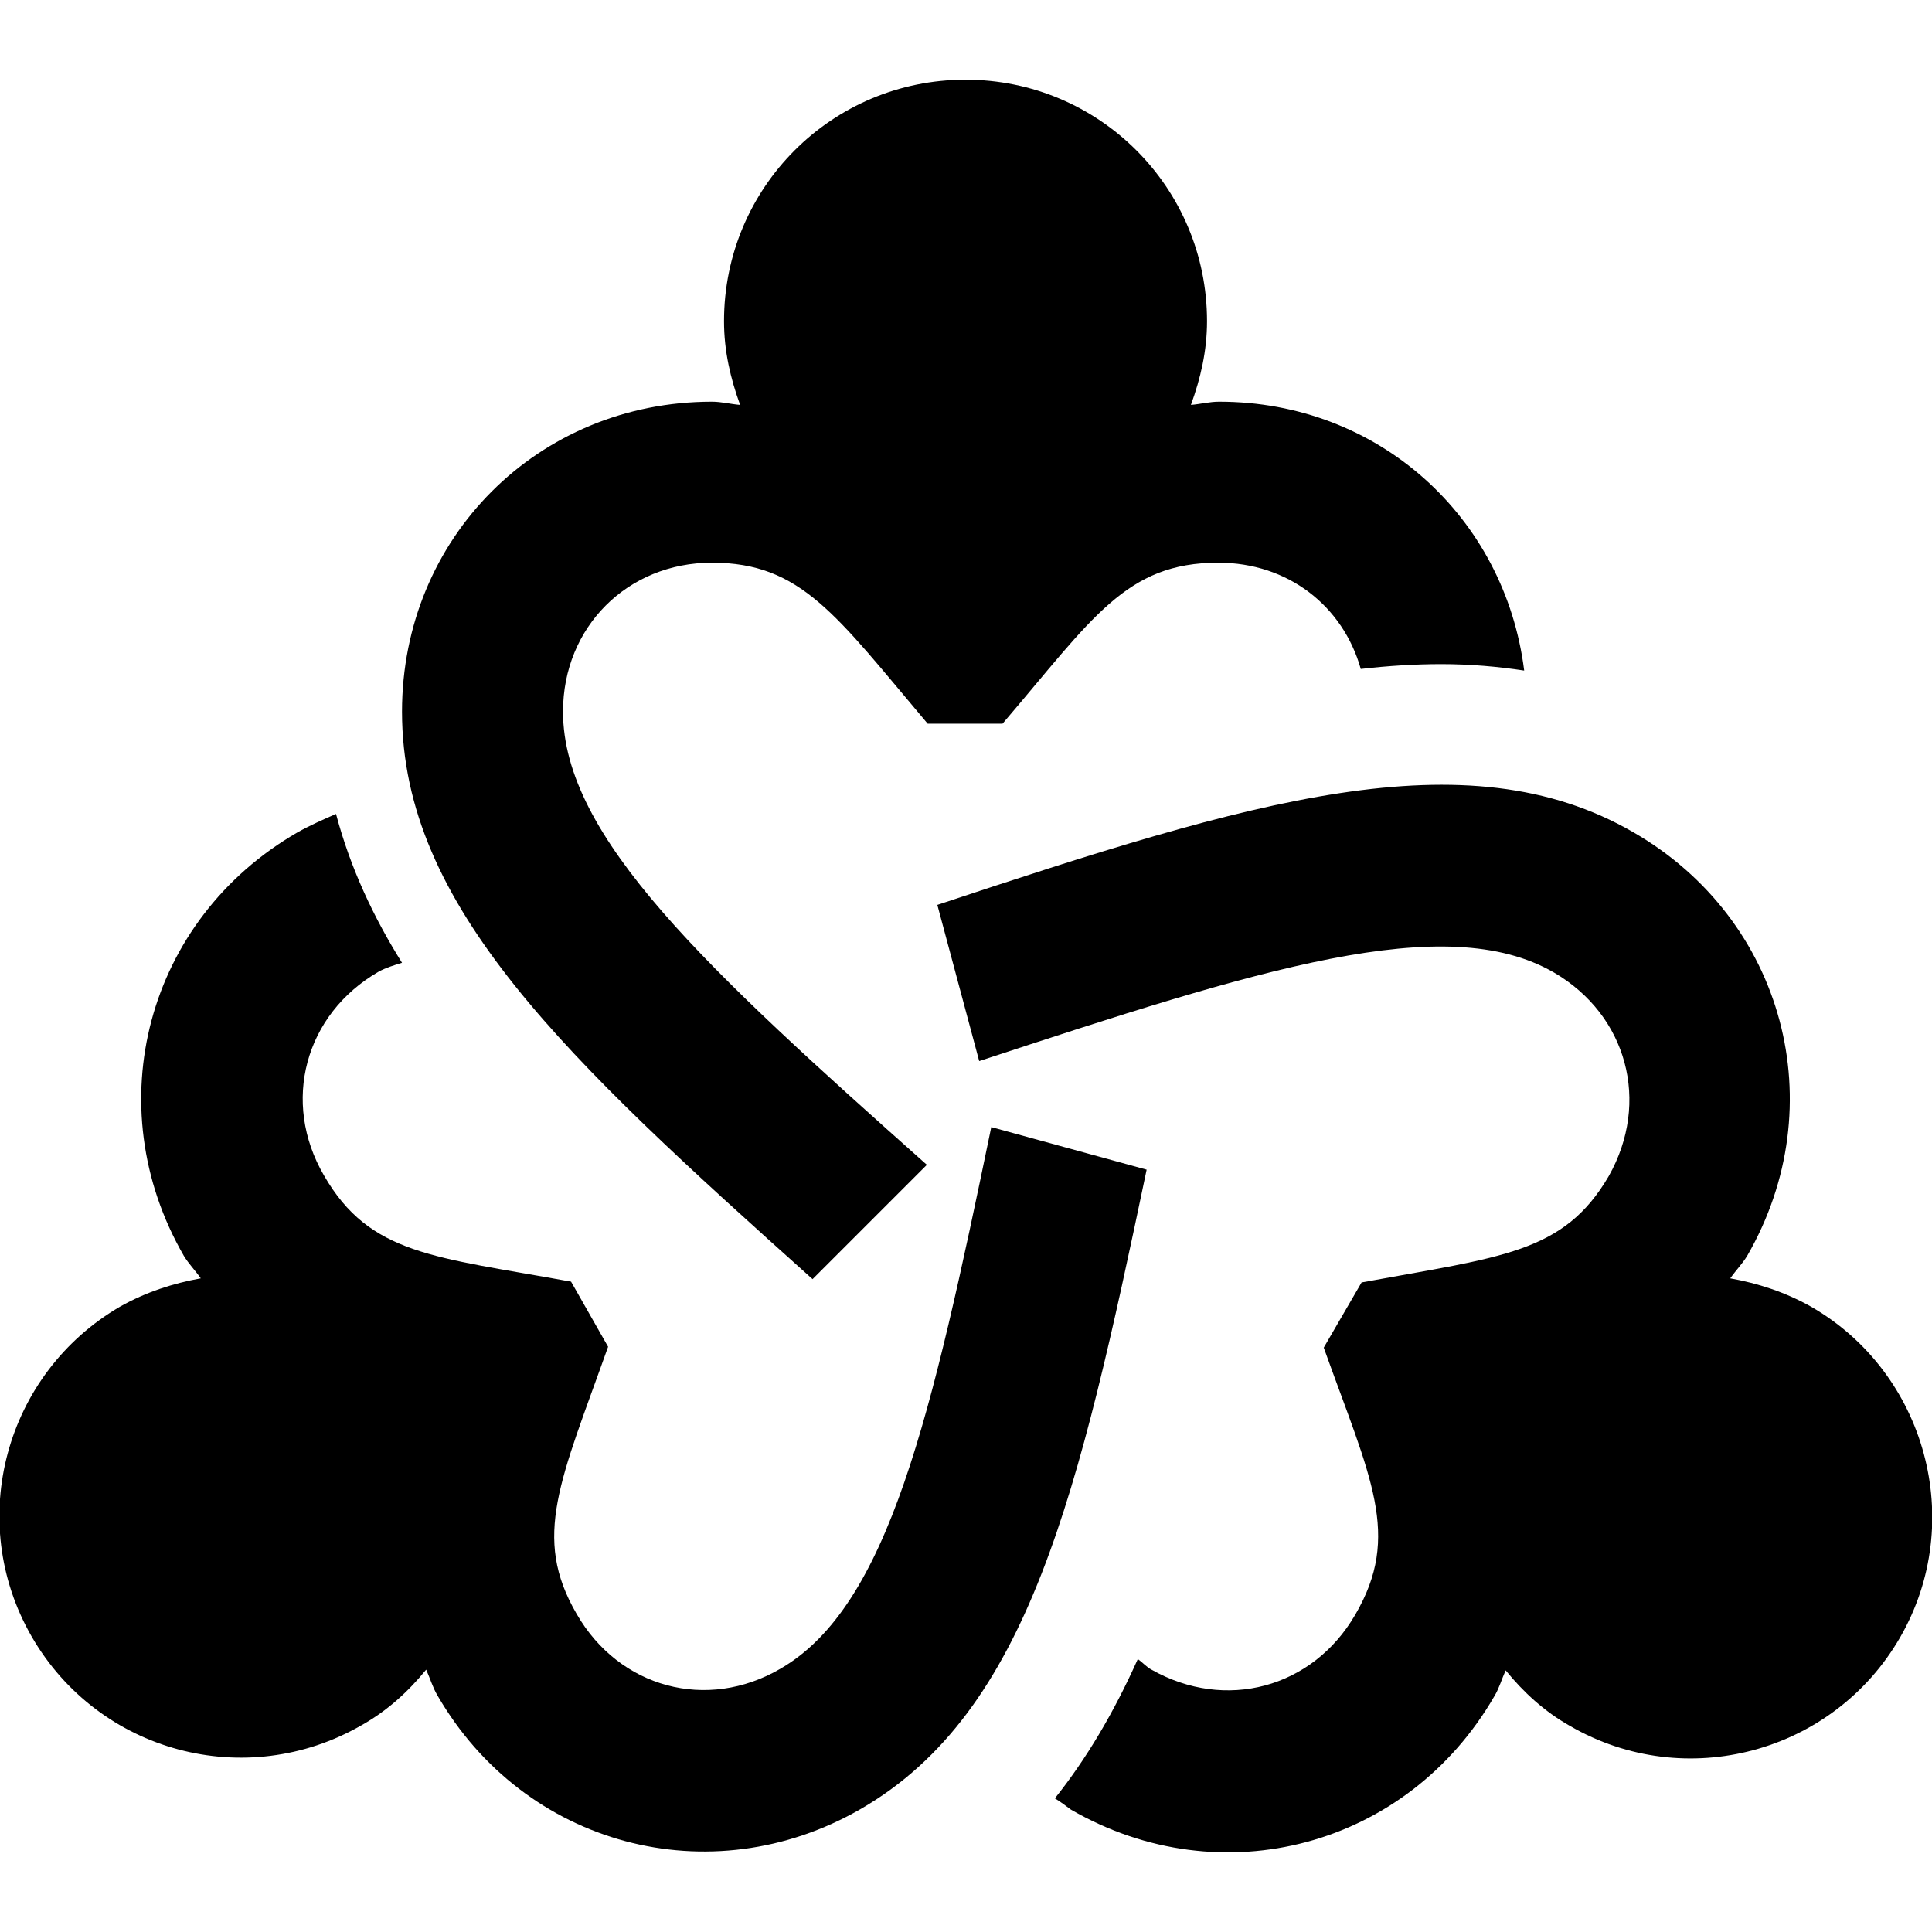 <svg width="24" height="24" viewBox="0 0 24 24" fill="none" xmlns="http://www.w3.org/2000/svg">
<g clip-path="url(#clip0_7748_73950)">
<path d="M10.094 15.89L11.514 14.47C8.784 12.04 6.994 10.4 6.994 8.84C6.994 7.79 7.794 6.99 8.844 6.99C9.954 6.99 10.384 7.64 11.524 8.99H12.454C13.574 7.68 13.984 6.99 15.134 6.99C16.004 6.99 16.684 7.53 16.904 8.31C17.254 8.27 17.584 8.25 17.904 8.25C18.264 8.25 18.604 8.28 18.934 8.33C18.694 6.42 17.124 4.99 15.144 4.99C15.024 4.99 14.914 5.02 14.794 5.03C14.914 4.7 14.994 4.36 14.994 3.99C14.994 2.33 13.654 0.99 11.994 0.99C10.334 0.99 8.994 2.33 8.994 3.99C8.994 4.36 9.074 4.7 9.194 5.03C9.074 5.02 8.964 4.99 8.844 4.99C6.684 4.99 4.994 6.68 4.994 8.84C4.994 11.261 7.034 13.15 10.094 15.89Z" fill="black"/>
<path d="M22.494 16.23C22.174 16.05 21.834 15.941 21.494 15.88C21.564 15.78 21.644 15.7 21.704 15.601C22.784 13.73 22.164 11.421 20.294 10.341C18.204 9.13 15.534 9.95 11.644 11.241L12.164 13.181C15.634 12.04 17.954 11.3 19.304 12.081C20.214 12.611 20.504 13.691 19.984 14.611C19.424 15.57 18.654 15.611 16.914 15.931L16.444 16.741C17.024 18.36 17.414 19.07 16.834 20.061C16.304 20.971 15.224 21.261 14.304 20.741C14.244 20.71 14.194 20.651 14.134 20.61C13.834 21.28 13.494 21.851 13.104 22.34C13.174 22.381 13.234 22.43 13.304 22.48C15.174 23.561 17.484 22.941 18.564 21.07C18.624 20.971 18.654 20.86 18.704 20.75C18.924 21.02 19.184 21.261 19.504 21.441C20.934 22.27 22.774 21.78 23.604 20.34C24.434 18.901 23.924 17.05 22.494 16.23Z" fill="black"/>
<path d="M12.314 14.001C11.574 17.581 11.044 19.951 9.694 20.73C8.784 21.261 7.694 20.971 7.164 20.05C6.604 19.09 6.964 18.39 7.554 16.73L7.094 15.921C5.394 15.611 4.594 15.591 4.024 14.601C3.494 13.691 3.784 12.601 4.704 12.07C4.794 12.021 4.894 11.991 4.994 11.96C4.644 11.4 4.354 10.79 4.174 10.111C4.014 10.181 3.854 10.251 3.694 10.341C1.824 11.421 1.204 13.73 2.284 15.601C2.344 15.7 2.424 15.78 2.494 15.88C2.154 15.941 1.814 16.05 1.494 16.23C0.064 17.061 -0.436 18.89 0.394 20.331C1.224 21.77 3.054 22.261 4.494 21.43C4.814 21.25 5.074 21.011 5.294 20.741C5.344 20.851 5.374 20.96 5.434 21.061C6.514 22.93 8.824 23.55 10.694 22.471C12.784 21.261 13.404 18.541 14.244 14.53L12.314 14.001Z" fill="black"/>
</g>
<defs>
<clipPath id="clip0_7748_73950">
<rect width="24" height="24" fill="white" transform="translate(0 0)"/>
</clipPath>
</defs>
</svg>

